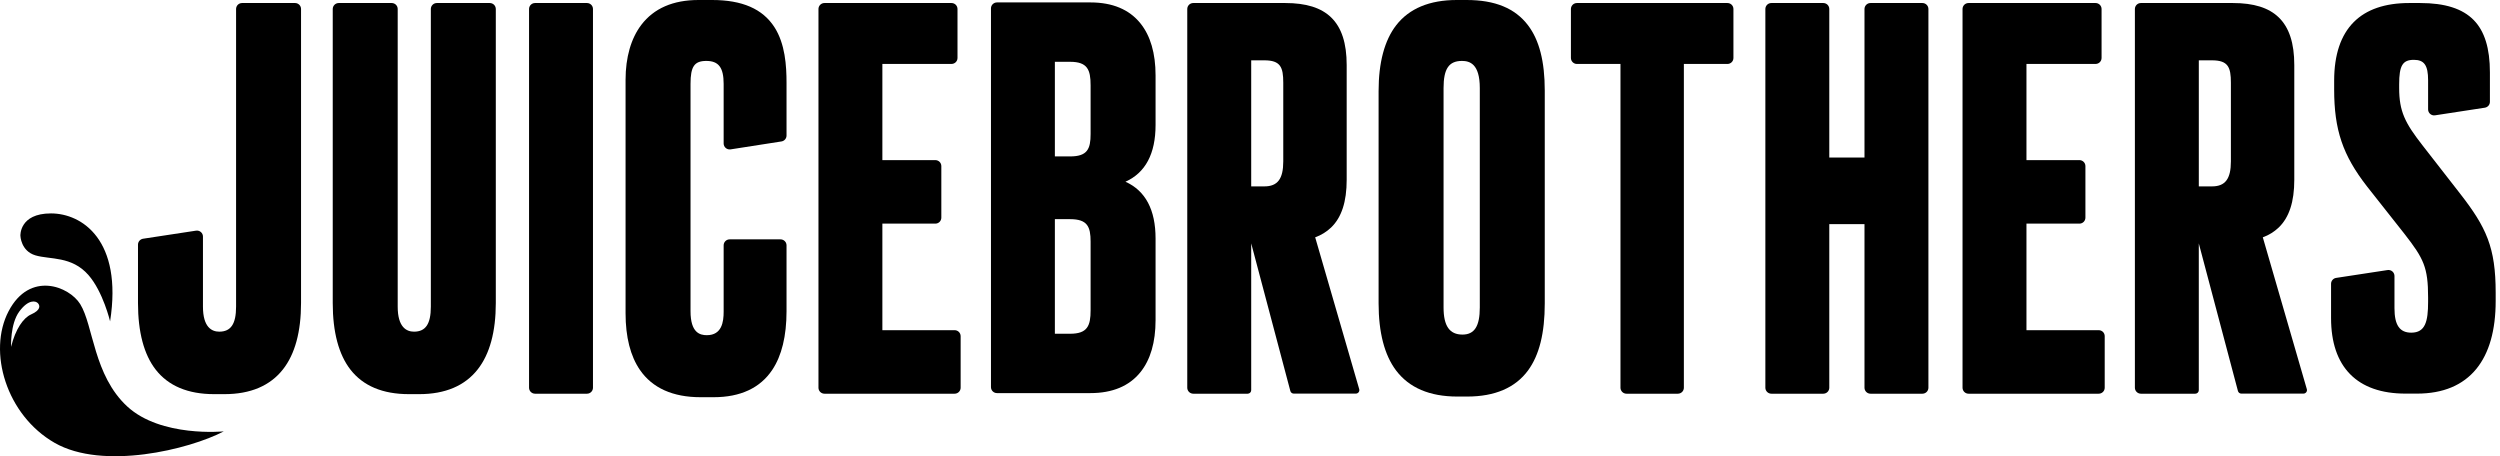 <svg width="137" height="25" viewBox="0 0 137 25" fill="none" xmlns="http://www.w3.org/2000/svg">
<g clip-path="url(#clip0_702_426)">
<path d="M26.84 0.166H23.938C23.851 0.166 23.767 0.2 23.706 0.262C23.644 0.323 23.61 0.406 23.61 0.493V16.805C23.61 17.753 23.325 18.175 22.688 18.175C22.28 18.175 21.794 17.937 21.794 16.805V0.493C21.794 0.406 21.76 0.323 21.698 0.261C21.636 0.2 21.552 0.166 21.465 0.166H18.564C18.476 0.166 18.393 0.2 18.331 0.261C18.269 0.323 18.235 0.406 18.234 0.493V16.606C18.234 18.201 18.562 19.43 19.207 20.258C19.9 21.148 20.974 21.599 22.402 21.599H22.974C24.397 21.599 25.477 21.141 26.183 20.236C26.838 19.399 27.17 18.177 27.17 16.606V0.493C27.169 0.406 27.135 0.323 27.073 0.261C27.011 0.2 26.927 0.166 26.84 0.166Z" fill="black"/>
<path d="M32.166 0.166H29.321C29.14 0.166 28.992 0.312 28.992 0.493V21.247C28.992 21.428 29.14 21.575 29.321 21.575H32.166C32.348 21.575 32.495 21.428 32.495 21.247V0.493C32.495 0.312 32.348 0.166 32.166 0.166Z" fill="black"/>
<path d="M42.825 7.751C42.902 7.739 42.972 7.7 43.023 7.64C43.074 7.581 43.102 7.506 43.102 7.428V4.541C43.102 3.599 43.027 2.401 42.438 1.488C41.791 0.486 40.674 0 39.02 0H38.277C36.886 0 35.833 0.458 35.145 1.361C34.58 2.103 34.281 3.143 34.281 4.369V17.169C34.281 18.472 34.548 19.517 35.07 20.275C35.753 21.264 36.871 21.767 38.391 21.767H39.106C40.574 21.767 41.654 21.264 42.318 20.272C42.838 19.495 43.102 18.413 43.102 17.057V13.444C43.102 13.401 43.093 13.358 43.077 13.319C43.06 13.279 43.036 13.243 43.005 13.213C42.975 13.182 42.939 13.158 42.899 13.142C42.859 13.125 42.816 13.117 42.773 13.117H39.985C39.898 13.117 39.814 13.151 39.752 13.213C39.691 13.274 39.656 13.357 39.656 13.444V17.083C39.656 17.635 39.561 18.368 38.734 18.368C38.351 18.368 37.841 18.232 37.841 17.055V4.596C37.841 3.644 38.051 3.339 38.706 3.339C39.381 3.339 39.656 3.704 39.656 4.596V7.862C39.656 7.91 39.666 7.956 39.686 7.999C39.706 8.042 39.735 8.08 39.771 8.111C39.807 8.142 39.85 8.164 39.895 8.177C39.941 8.19 39.989 8.193 40.036 8.186L42.825 7.751Z" fill="black"/>
<path d="M52.314 18.094H48.354V12.255H51.256C51.343 12.255 51.427 12.221 51.489 12.16C51.55 12.098 51.585 12.015 51.585 11.928V9.101C51.585 9.015 51.55 8.931 51.489 8.87C51.427 8.809 51.343 8.774 51.256 8.774H48.354V3.504H52.142C52.229 3.504 52.313 3.47 52.375 3.408C52.437 3.347 52.471 3.264 52.471 3.177V0.492C52.471 0.406 52.436 0.323 52.375 0.261C52.313 0.2 52.229 0.166 52.142 0.166H45.18C45.093 0.166 45.01 0.2 44.948 0.262C44.886 0.323 44.852 0.406 44.852 0.493V21.248C44.852 21.334 44.886 21.418 44.948 21.479C45.01 21.54 45.093 21.575 45.18 21.575H52.314C52.401 21.575 52.484 21.54 52.546 21.479C52.608 21.418 52.643 21.334 52.643 21.248V18.421C52.643 18.334 52.608 18.251 52.546 18.189C52.484 18.128 52.401 18.094 52.314 18.094Z" fill="black"/>
<path d="M80.372 0H79.829C78.339 0 77.223 0.466 76.511 1.384C75.871 2.211 75.547 3.425 75.547 4.994V16.624C75.547 18.219 75.869 19.456 76.503 20.299C77.219 21.249 78.347 21.731 79.857 21.731H80.4C81.918 21.731 83.041 21.249 83.738 20.298C84.354 19.456 84.653 18.254 84.653 16.624V4.965C84.653 3.368 84.353 2.196 83.733 1.382C83.025 0.452 81.926 0 80.372 0ZM81.093 4.823V16.851C81.093 17.879 80.8 18.335 80.143 18.335C79.436 18.335 79.107 17.864 79.107 16.851V4.823C79.107 3.769 79.399 3.339 80.115 3.339C80.535 3.339 81.093 3.493 81.093 4.823Z" fill="black"/>
<path d="M94.663 0.166H86.415C86.328 0.166 86.244 0.2 86.183 0.261C86.121 0.323 86.086 0.406 86.086 0.493V3.177C86.086 3.264 86.121 3.347 86.183 3.409C86.244 3.47 86.328 3.505 86.415 3.505H88.802V21.248C88.802 21.334 88.837 21.418 88.899 21.479C88.96 21.54 89.044 21.575 89.131 21.575H91.947C92.034 21.575 92.118 21.54 92.18 21.479C92.241 21.418 92.276 21.334 92.276 21.248V3.505H94.663C94.751 3.505 94.834 3.47 94.896 3.409C94.958 3.347 94.992 3.264 94.992 3.177V0.493C94.992 0.406 94.958 0.323 94.896 0.261C94.834 0.2 94.751 0.166 94.663 0.166Z" fill="black"/>
<path d="M105.348 0.166H102.503C102.416 0.166 102.332 0.2 102.271 0.262C102.209 0.323 102.174 0.406 102.174 0.493V8.632H100.245V0.493C100.245 0.406 100.21 0.323 100.149 0.261C100.087 0.2 100.003 0.166 99.916 0.166H97.071C96.984 0.166 96.9 0.2 96.839 0.261C96.777 0.323 96.742 0.406 96.742 0.493V21.248C96.742 21.334 96.777 21.418 96.839 21.479C96.9 21.54 96.984 21.575 97.071 21.575H99.916C100.003 21.575 100.087 21.54 100.149 21.479C100.21 21.418 100.245 21.334 100.245 21.248V12.284H102.174V21.248C102.174 21.334 102.209 21.418 102.271 21.479C102.332 21.54 102.416 21.575 102.503 21.575H105.348C105.435 21.575 105.519 21.54 105.581 21.479C105.642 21.418 105.677 21.334 105.677 21.248V0.493C105.677 0.406 105.642 0.323 105.581 0.262C105.519 0.2 105.435 0.166 105.348 0.166Z" fill="black"/>
<path d="M115.009 18.094H111.05V12.255H113.952C114.039 12.255 114.122 12.221 114.184 12.16C114.246 12.098 114.281 12.015 114.281 11.928V9.101C114.281 9.015 114.246 8.931 114.184 8.87C114.122 8.809 114.039 8.774 113.952 8.774H111.05V3.504H114.837C114.924 3.504 115.008 3.47 115.07 3.408C115.131 3.347 115.166 3.264 115.166 3.177V0.492C115.166 0.406 115.131 0.323 115.069 0.261C115.008 0.2 114.924 0.166 114.837 0.166H107.876C107.789 0.166 107.705 0.2 107.643 0.261C107.582 0.323 107.547 0.406 107.547 0.493V21.248C107.547 21.334 107.582 21.418 107.644 21.479C107.705 21.54 107.789 21.575 107.876 21.575H115.009C115.096 21.575 115.18 21.54 115.242 21.479C115.303 21.418 115.338 21.334 115.338 21.248V18.421C115.338 18.334 115.304 18.251 115.242 18.189C115.18 18.128 115.096 18.094 115.009 18.094Z" fill="black"/>
<path d="M136.168 5.902C136.245 5.89 136.316 5.851 136.368 5.792C136.419 5.733 136.447 5.657 136.447 5.579V3.966C136.447 2.648 136.157 1.712 135.562 1.102C134.946 0.472 133.985 0.166 132.623 0.166H132.022C130.697 0.166 129.675 0.517 128.985 1.211C128.273 1.925 127.912 3.005 127.912 4.42V4.905C127.912 7.119 128.384 8.509 129.713 10.217L131.773 12.827C132.816 14.167 133.06 14.648 133.06 16.296V16.547C133.06 17.613 132.909 18.23 132.138 18.23C131.501 18.23 131.217 17.816 131.217 16.888V15.122C131.217 15.075 131.206 15.029 131.186 14.986C131.167 14.943 131.138 14.905 131.102 14.874C131.066 14.844 131.024 14.821 130.978 14.808C130.932 14.795 130.885 14.792 130.838 14.799L128.021 15.229C127.944 15.24 127.873 15.279 127.822 15.339C127.77 15.398 127.742 15.473 127.742 15.552V17.429C127.742 18.766 128.094 19.802 128.789 20.507C129.483 21.212 130.505 21.57 131.824 21.57H132.453C133.879 21.57 134.973 21.112 135.707 20.211C136.408 19.349 136.763 18.098 136.763 16.493V16.042C136.763 13.56 136.254 12.463 134.819 10.618L132.761 7.975C131.795 6.738 131.474 6.109 131.474 4.819V4.621C131.474 3.593 131.663 3.279 132.281 3.279C132.848 3.279 133.06 3.581 133.06 4.394V5.996C133.06 6.044 133.071 6.09 133.09 6.133C133.11 6.176 133.139 6.214 133.175 6.245C133.211 6.275 133.253 6.298 133.299 6.311C133.344 6.324 133.392 6.327 133.439 6.32L136.168 5.902Z" fill="black"/>
<path d="M74.485 21.325L72.072 13.005C72.398 12.888 72.695 12.705 72.945 12.467C73.519 11.913 73.798 11.057 73.798 9.853V3.568C73.798 2.363 73.519 1.508 72.945 0.953C72.397 0.423 71.575 0.166 70.431 0.166H65.392C65.304 0.166 65.221 0.2 65.159 0.261C65.097 0.323 65.062 0.406 65.062 0.493V21.248C65.062 21.334 65.097 21.418 65.159 21.479C65.221 21.54 65.304 21.575 65.392 21.575H68.373C68.398 21.575 68.423 21.57 68.447 21.56C68.47 21.551 68.491 21.537 68.509 21.519C68.527 21.501 68.541 21.48 68.551 21.456C68.561 21.433 68.566 21.408 68.566 21.383V13.337L70.711 21.427C70.722 21.468 70.746 21.504 70.78 21.53C70.814 21.555 70.855 21.57 70.898 21.57H74.299C74.329 21.57 74.359 21.563 74.386 21.549C74.412 21.536 74.436 21.517 74.454 21.493C74.472 21.469 74.484 21.442 74.489 21.413C74.495 21.383 74.493 21.353 74.485 21.325ZM68.566 3.306H69.287C70.174 3.306 70.323 3.685 70.323 4.534V8.843C70.323 9.804 70.013 10.214 69.287 10.214H68.566V3.306Z" fill="black"/>
<path d="M126.414 21.325L124.002 13.005C124.327 12.888 124.624 12.705 124.874 12.467C125.448 11.913 125.727 11.057 125.727 9.853V3.568C125.727 2.363 125.448 1.508 124.874 0.953C124.327 0.423 123.504 0.166 122.36 0.166H117.321C117.234 0.166 117.15 0.2 117.089 0.261C117.027 0.323 116.992 0.406 116.992 0.493V21.248C116.992 21.334 117.027 21.418 117.089 21.479C117.15 21.54 117.234 21.575 117.321 21.575H120.301C120.352 21.575 120.401 21.555 120.437 21.519C120.474 21.483 120.494 21.434 120.494 21.383V13.337L122.639 21.427C122.65 21.468 122.674 21.504 122.708 21.53C122.742 21.556 122.783 21.57 122.826 21.57H126.228C126.258 21.57 126.287 21.563 126.314 21.55C126.341 21.537 126.365 21.517 126.383 21.493C126.401 21.47 126.413 21.442 126.419 21.413C126.424 21.383 126.423 21.353 126.414 21.325ZM120.495 3.306H121.217C122.103 3.306 122.253 3.685 122.253 4.534V8.843C122.253 9.804 121.943 10.214 121.217 10.214H120.495V3.306Z" fill="black"/>
<path d="M6.033 17.611C6.033 17.611 5.649 15.986 4.844 15.069C3.924 14.022 2.745 14.233 1.942 13.994C1.14 13.755 1.118 12.921 1.118 12.921C1.118 12.921 1.047 11.695 2.792 11.695C4.49 11.694 6.731 13.156 6.033 17.611Z" fill="black"/>
<path d="M6.973 22.274C5.123 20.565 5.122 17.84 4.396 16.666C3.794 15.692 1.639 14.832 0.474 17.049C-0.691 19.266 0.346 22.75 2.994 24.268C5.642 25.786 10.368 24.631 12.262 23.64C12.262 23.639 8.824 23.981 6.973 22.274ZM1.701 17.232C1.288 17.415 0.847 18.026 0.607 19.008C0.607 19.008 0.553 17.753 1.057 17.071C1.56 16.39 1.953 16.484 2.075 16.612C2.197 16.74 2.249 16.99 1.701 17.232Z" fill="black"/>
<path d="M16.168 0.166H13.266C13.179 0.166 13.095 0.2 13.033 0.261C12.972 0.323 12.937 0.406 12.937 0.493V16.805C12.937 17.753 12.653 18.175 12.015 18.175C11.608 18.175 11.122 17.937 11.122 16.805V12.963C11.122 12.916 11.112 12.869 11.092 12.826C11.072 12.784 11.043 12.746 11.008 12.715C10.972 12.684 10.929 12.662 10.884 12.649C10.838 12.636 10.79 12.633 10.743 12.64L7.842 13.082C7.764 13.094 7.693 13.133 7.642 13.192C7.591 13.251 7.562 13.327 7.562 13.405V16.606C7.562 18.201 7.889 19.43 8.534 20.258C9.228 21.148 10.302 21.599 11.73 21.599H12.302C13.725 21.599 14.803 21.141 15.511 20.236C16.166 19.399 16.497 18.177 16.497 16.606V0.493C16.497 0.45 16.489 0.407 16.472 0.367C16.456 0.328 16.431 0.292 16.401 0.261C16.37 0.231 16.334 0.207 16.294 0.19C16.254 0.174 16.211 0.165 16.168 0.166Z" fill="black"/>
<path d="M63.325 6.85V4.132C63.325 2.921 63.045 1.959 62.491 1.274C61.879 0.517 60.96 0.133 59.758 0.133H54.633C54.546 0.133 54.463 0.168 54.401 0.229C54.339 0.29 54.305 0.373 54.305 0.46V21.215C54.305 21.302 54.34 21.385 54.401 21.446C54.463 21.507 54.546 21.542 54.633 21.542H59.758C60.959 21.542 61.879 21.158 62.491 20.401C63.045 19.716 63.325 18.755 63.325 17.543V13.068C63.325 11.496 62.771 10.452 61.677 9.96H61.665L61.677 9.958C62.771 9.466 63.325 8.422 63.325 6.85ZM59.765 17.004C59.765 17.856 59.592 18.289 58.643 18.289H57.807V12.01H58.643C59.592 12.01 59.765 12.424 59.765 13.238V17.004ZM59.765 7.344C59.765 8.159 59.592 8.572 58.643 8.572H57.807V3.387H58.643C59.592 3.387 59.765 3.82 59.765 4.672V7.344Z" fill="black"/>
</g>
<defs>
<clipPath id="clip0_702_426">
<rect width="136.765" height="25" fill="white"/>
</clipPath>
</defs>
</svg>
